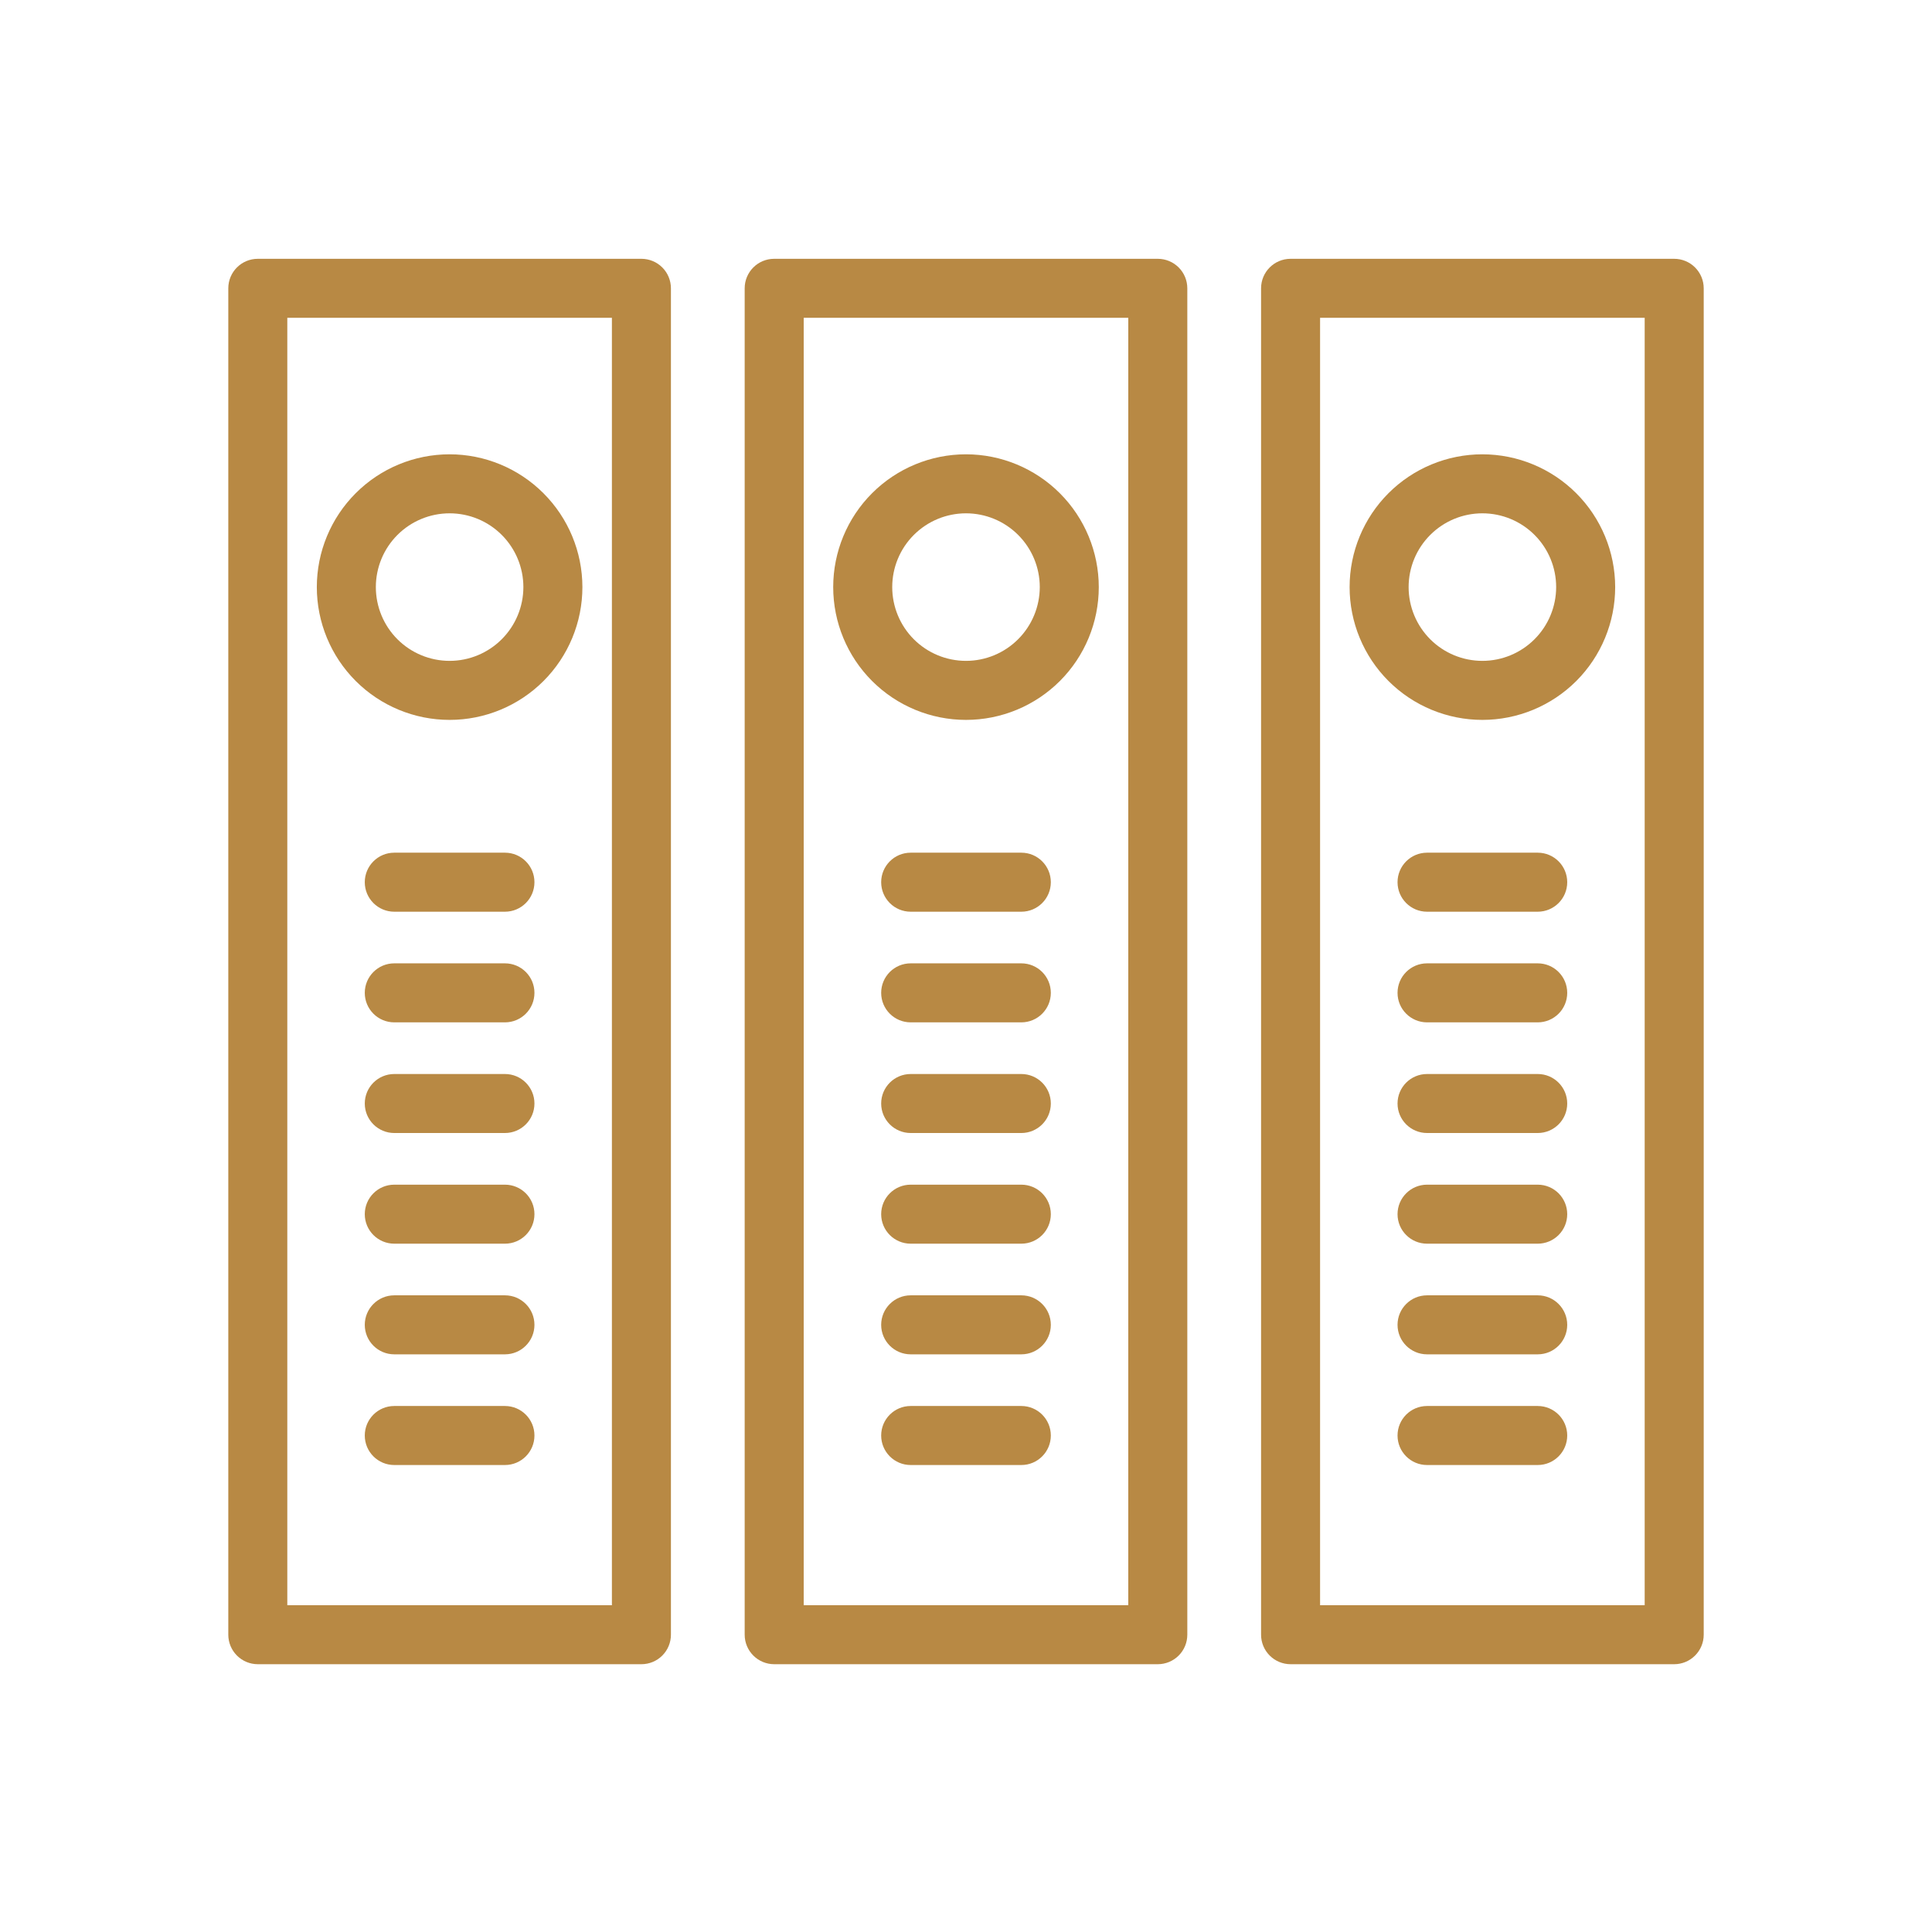 <?xml version="1.0" encoding="UTF-8"?>
<svg xmlns="http://www.w3.org/2000/svg" width="151" height="150" viewBox="0 0 151 150" fill="none">
  <path d="M60.509 130.061H90.491C91.102 130.061 91.689 129.818 92.122 129.385C92.555 128.953 92.797 128.367 92.797 127.755V22.532C92.797 21.92 92.555 21.334 92.122 20.901C91.689 20.469 91.102 20.226 90.491 20.226H60.509C59.235 20.226 58.202 21.258 58.202 22.532V127.755C58.202 128.367 58.445 128.953 58.878 129.385C59.311 129.818 59.897 130.061 60.509 130.061ZM62.815 24.838H88.184L88.183 125.449H62.815L62.815 24.838Z" fill="#B88944"></path>
  <path d="M75.5 35.505C72.747 35.505 70.108 36.598 68.161 38.544C66.214 40.49 65.121 43.13 65.121 45.882C65.121 48.635 66.214 51.275 68.161 53.222C70.108 55.167 72.746 56.261 75.5 56.261C78.252 56.261 80.891 55.167 82.838 53.222C84.785 51.275 85.878 48.635 85.878 45.882C85.875 43.131 84.78 40.493 82.835 38.548C80.889 36.603 78.251 35.507 75.5 35.505ZM75.5 51.648C73.97 51.648 72.504 51.041 71.422 49.96C70.341 48.878 69.734 47.411 69.734 45.882C69.734 44.353 70.341 42.887 71.422 41.806C72.504 40.724 73.97 40.117 75.5 40.117C77.029 40.117 78.495 40.724 79.576 41.806C80.658 42.887 81.266 44.353 81.266 45.882C81.263 47.411 80.656 48.877 79.574 49.957C78.494 51.039 77.028 51.647 75.5 51.648Z" fill="#B88944"></path>
  <path d="M79.824 83.936H71.176C69.902 83.936 68.87 84.968 68.87 86.242C68.87 87.515 69.902 88.547 71.176 88.547H79.824C81.098 88.547 82.13 87.515 82.13 86.242C82.13 84.968 81.098 83.936 79.824 83.936Z" fill="#B88944"></path>
  <path d="M79.824 75.287H71.176C69.902 75.287 68.87 76.319 68.87 77.593C68.87 78.867 69.902 79.899 71.176 79.899H79.824C81.098 79.899 82.13 78.867 82.13 77.593C82.13 76.319 81.098 75.287 79.824 75.287Z" fill="#B88944"></path>
  <path d="M79.824 92.584H71.176C69.902 92.584 68.87 93.616 68.87 94.89C68.87 96.164 69.902 97.196 71.176 97.196H79.824C81.098 97.196 82.13 96.164 82.13 94.89C82.13 93.616 81.098 92.584 79.824 92.584Z" fill="#B88944"></path>
  <path d="M79.824 66.639H71.176C69.902 66.639 68.87 67.672 68.87 68.946C68.87 70.219 69.902 71.252 71.176 71.252H79.824C81.098 71.252 82.13 70.219 82.13 68.946C82.13 67.672 81.098 66.639 79.824 66.639Z" fill="#B88944"></path>
  <path d="M79.824 101.232H71.176C69.902 101.232 68.87 102.265 68.87 103.538C68.87 104.812 69.902 105.844 71.176 105.844H79.824C81.098 105.844 82.13 104.812 82.13 103.538C82.13 102.265 81.098 101.232 79.824 101.232Z" fill="#B88944"></path>
  <path d="M79.824 109.881H71.176C69.902 109.881 68.87 110.913 68.87 112.187C68.87 113.461 69.902 114.494 71.176 114.494H79.824C81.098 114.494 82.13 113.461 82.13 112.187C82.13 110.913 81.098 109.881 79.824 109.881Z" fill="#B88944"></path>
  <path d="M100.868 130.061H130.851C131.463 130.061 132.049 129.818 132.481 129.385C132.914 128.953 133.158 128.367 133.158 127.755V22.532C133.158 21.92 132.914 21.334 132.481 20.901C132.049 20.469 131.463 20.226 130.851 20.226H100.868C99.594 20.226 98.562 21.258 98.562 22.532V127.755C98.562 128.367 98.805 128.953 99.237 129.385C99.67 129.818 100.257 130.061 100.868 130.061ZM103.174 24.838H128.544V125.449H103.174V24.838Z" fill="#B88944"></path>
  <path d="M115.859 35.505C113.107 35.505 110.468 36.598 108.521 38.544C106.575 40.49 105.482 43.13 105.482 45.882C105.482 48.635 106.575 51.275 108.521 53.222C110.468 55.167 113.107 56.261 115.859 56.261C118.612 56.261 121.252 55.167 123.199 53.222C125.144 51.275 126.238 48.635 126.238 45.882C126.235 43.131 125.141 40.493 123.195 38.548C121.249 36.603 118.612 35.507 115.859 35.505ZM115.859 51.648C114.33 51.648 112.864 51.041 111.783 49.96C110.702 48.878 110.094 47.411 110.094 45.882C110.094 44.353 110.702 42.887 111.783 41.806C112.864 40.724 114.33 40.117 115.859 40.117C117.388 40.117 118.856 40.724 119.937 41.806C121.018 42.887 121.625 44.353 121.625 45.882C121.624 47.411 121.016 48.877 119.935 49.957C118.854 51.039 117.388 51.647 115.859 51.648Z" fill="#B88944"></path>
  <path d="M120.184 83.936H111.535C110.261 83.936 109.228 84.968 109.228 86.242C109.228 87.515 110.261 88.547 111.535 88.547H120.184C121.457 88.547 122.49 87.515 122.49 86.242C122.49 84.968 121.457 83.936 120.184 83.936Z" fill="#B88944"></path>
  <path d="M120.184 75.287H111.535C110.261 75.287 109.228 76.319 109.228 77.593C109.228 78.867 110.261 79.899 111.535 79.899H120.184C121.457 79.899 122.49 78.867 122.49 77.593C122.49 76.319 121.457 75.287 120.184 75.287Z" fill="#B88944"></path>
  <path d="M120.184 92.584H111.535C110.261 92.584 109.228 93.616 109.228 94.89C109.228 96.164 110.261 97.196 111.535 97.196H120.184C121.457 97.196 122.49 96.164 122.49 94.89C122.49 93.616 121.457 92.584 120.184 92.584Z" fill="#B88944"></path>
  <path d="M120.184 66.639H111.535C110.261 66.639 109.228 67.672 109.228 68.946C109.228 70.219 110.261 71.252 111.535 71.252H120.184C121.457 71.252 122.49 70.219 122.49 68.946C122.49 67.672 121.457 66.639 120.184 66.639Z" fill="#B88944"></path>
  <path d="M120.184 101.232H111.535C110.261 101.232 109.228 102.265 109.228 103.538C109.228 104.812 110.261 105.844 111.535 105.844H120.184C121.457 105.844 122.49 104.812 122.49 103.538C122.49 102.265 121.457 101.232 120.184 101.232Z" fill="#B88944"></path>
  <path d="M120.184 109.881H111.535C110.261 109.881 109.228 110.913 109.228 112.187C109.228 113.461 110.261 114.494 111.535 114.494H120.184C121.457 114.494 122.49 113.461 122.49 112.187C122.49 110.913 121.457 109.881 120.184 109.881Z" fill="#B88944"></path>
  <path d="M20.149 130.061H50.132C50.743 130.061 51.33 129.818 51.763 129.385C52.195 128.953 52.438 128.367 52.438 127.755V22.532C52.438 21.92 52.195 21.334 51.763 20.901C51.33 20.469 50.743 20.226 50.132 20.226H20.149C18.876 20.226 17.843 21.258 17.843 22.532V127.755C17.843 128.367 18.086 128.953 18.519 129.385C18.951 129.818 19.537 130.061 20.149 130.061ZM22.455 24.838H47.825V125.449H22.455V24.838Z" fill="#B88944"></path>
  <path d="M35.141 35.505C32.388 35.505 29.748 36.598 27.803 38.544C25.856 40.49 24.762 43.13 24.762 45.882C24.762 48.635 25.856 51.275 27.803 53.222C29.748 55.167 32.388 56.261 35.141 56.261C37.893 56.261 40.533 55.167 42.479 53.222C44.425 51.275 45.519 48.635 45.519 45.882C45.516 43.131 44.422 40.493 42.475 38.548C40.53 36.602 37.892 35.507 35.141 35.505ZM35.141 51.648C33.612 51.648 32.145 51.041 31.063 49.96C29.983 48.878 29.375 47.411 29.375 45.882C29.375 44.353 29.983 42.887 31.063 41.806C32.145 40.724 33.612 40.117 35.141 40.117C36.67 40.117 38.137 40.724 39.217 41.806C40.298 42.887 40.906 44.353 40.906 45.882C40.905 47.411 40.296 48.877 39.216 49.957C38.134 51.039 36.669 51.647 35.141 51.648Z" fill="#B88944"></path>
  <path d="M39.465 83.936H30.816C29.542 83.936 28.51 84.968 28.51 86.242C28.51 87.515 29.542 88.547 30.816 88.547H39.465C40.739 88.547 41.771 87.515 41.771 86.242C41.771 84.968 40.739 83.936 39.465 83.936Z" fill="#B88944"></path>
  <path d="M39.465 75.287H30.816C29.542 75.287 28.51 76.319 28.51 77.593C28.51 78.867 29.542 79.899 30.816 79.899H39.465C40.739 79.899 41.771 78.867 41.771 77.593C41.771 76.319 40.739 75.287 39.465 75.287Z" fill="#B88944"></path>
  <path d="M39.465 92.584H30.816C29.542 92.584 28.51 93.616 28.51 94.89C28.51 96.164 29.542 97.196 30.816 97.196H39.465C40.739 97.196 41.771 96.164 41.771 94.89C41.771 93.616 40.739 92.584 39.465 92.584Z" fill="#B88944"></path>
  <path d="M39.465 66.639H30.816C29.542 66.639 28.51 67.672 28.51 68.946C28.51 70.219 29.542 71.252 30.816 71.252H39.465C40.739 71.252 41.771 70.219 41.771 68.946C41.771 67.672 40.739 66.639 39.465 66.639Z" fill="#B88944"></path>
  <path d="M39.465 101.232H30.816C29.542 101.232 28.51 102.265 28.51 103.538C28.51 104.812 29.542 105.844 30.816 105.844H39.465C40.739 105.844 41.771 104.812 41.771 103.538C41.771 102.265 40.739 101.232 39.465 101.232Z" fill="#B88944"></path>
  <path d="M39.465 109.881H30.816C29.542 109.881 28.51 110.913 28.51 112.187C28.51 113.461 29.542 114.494 30.816 114.494H39.465C40.739 114.494 41.771 113.461 41.771 112.187C41.771 110.913 40.739 109.881 39.465 109.881Z" fill="#B88944"></path>
</svg>
